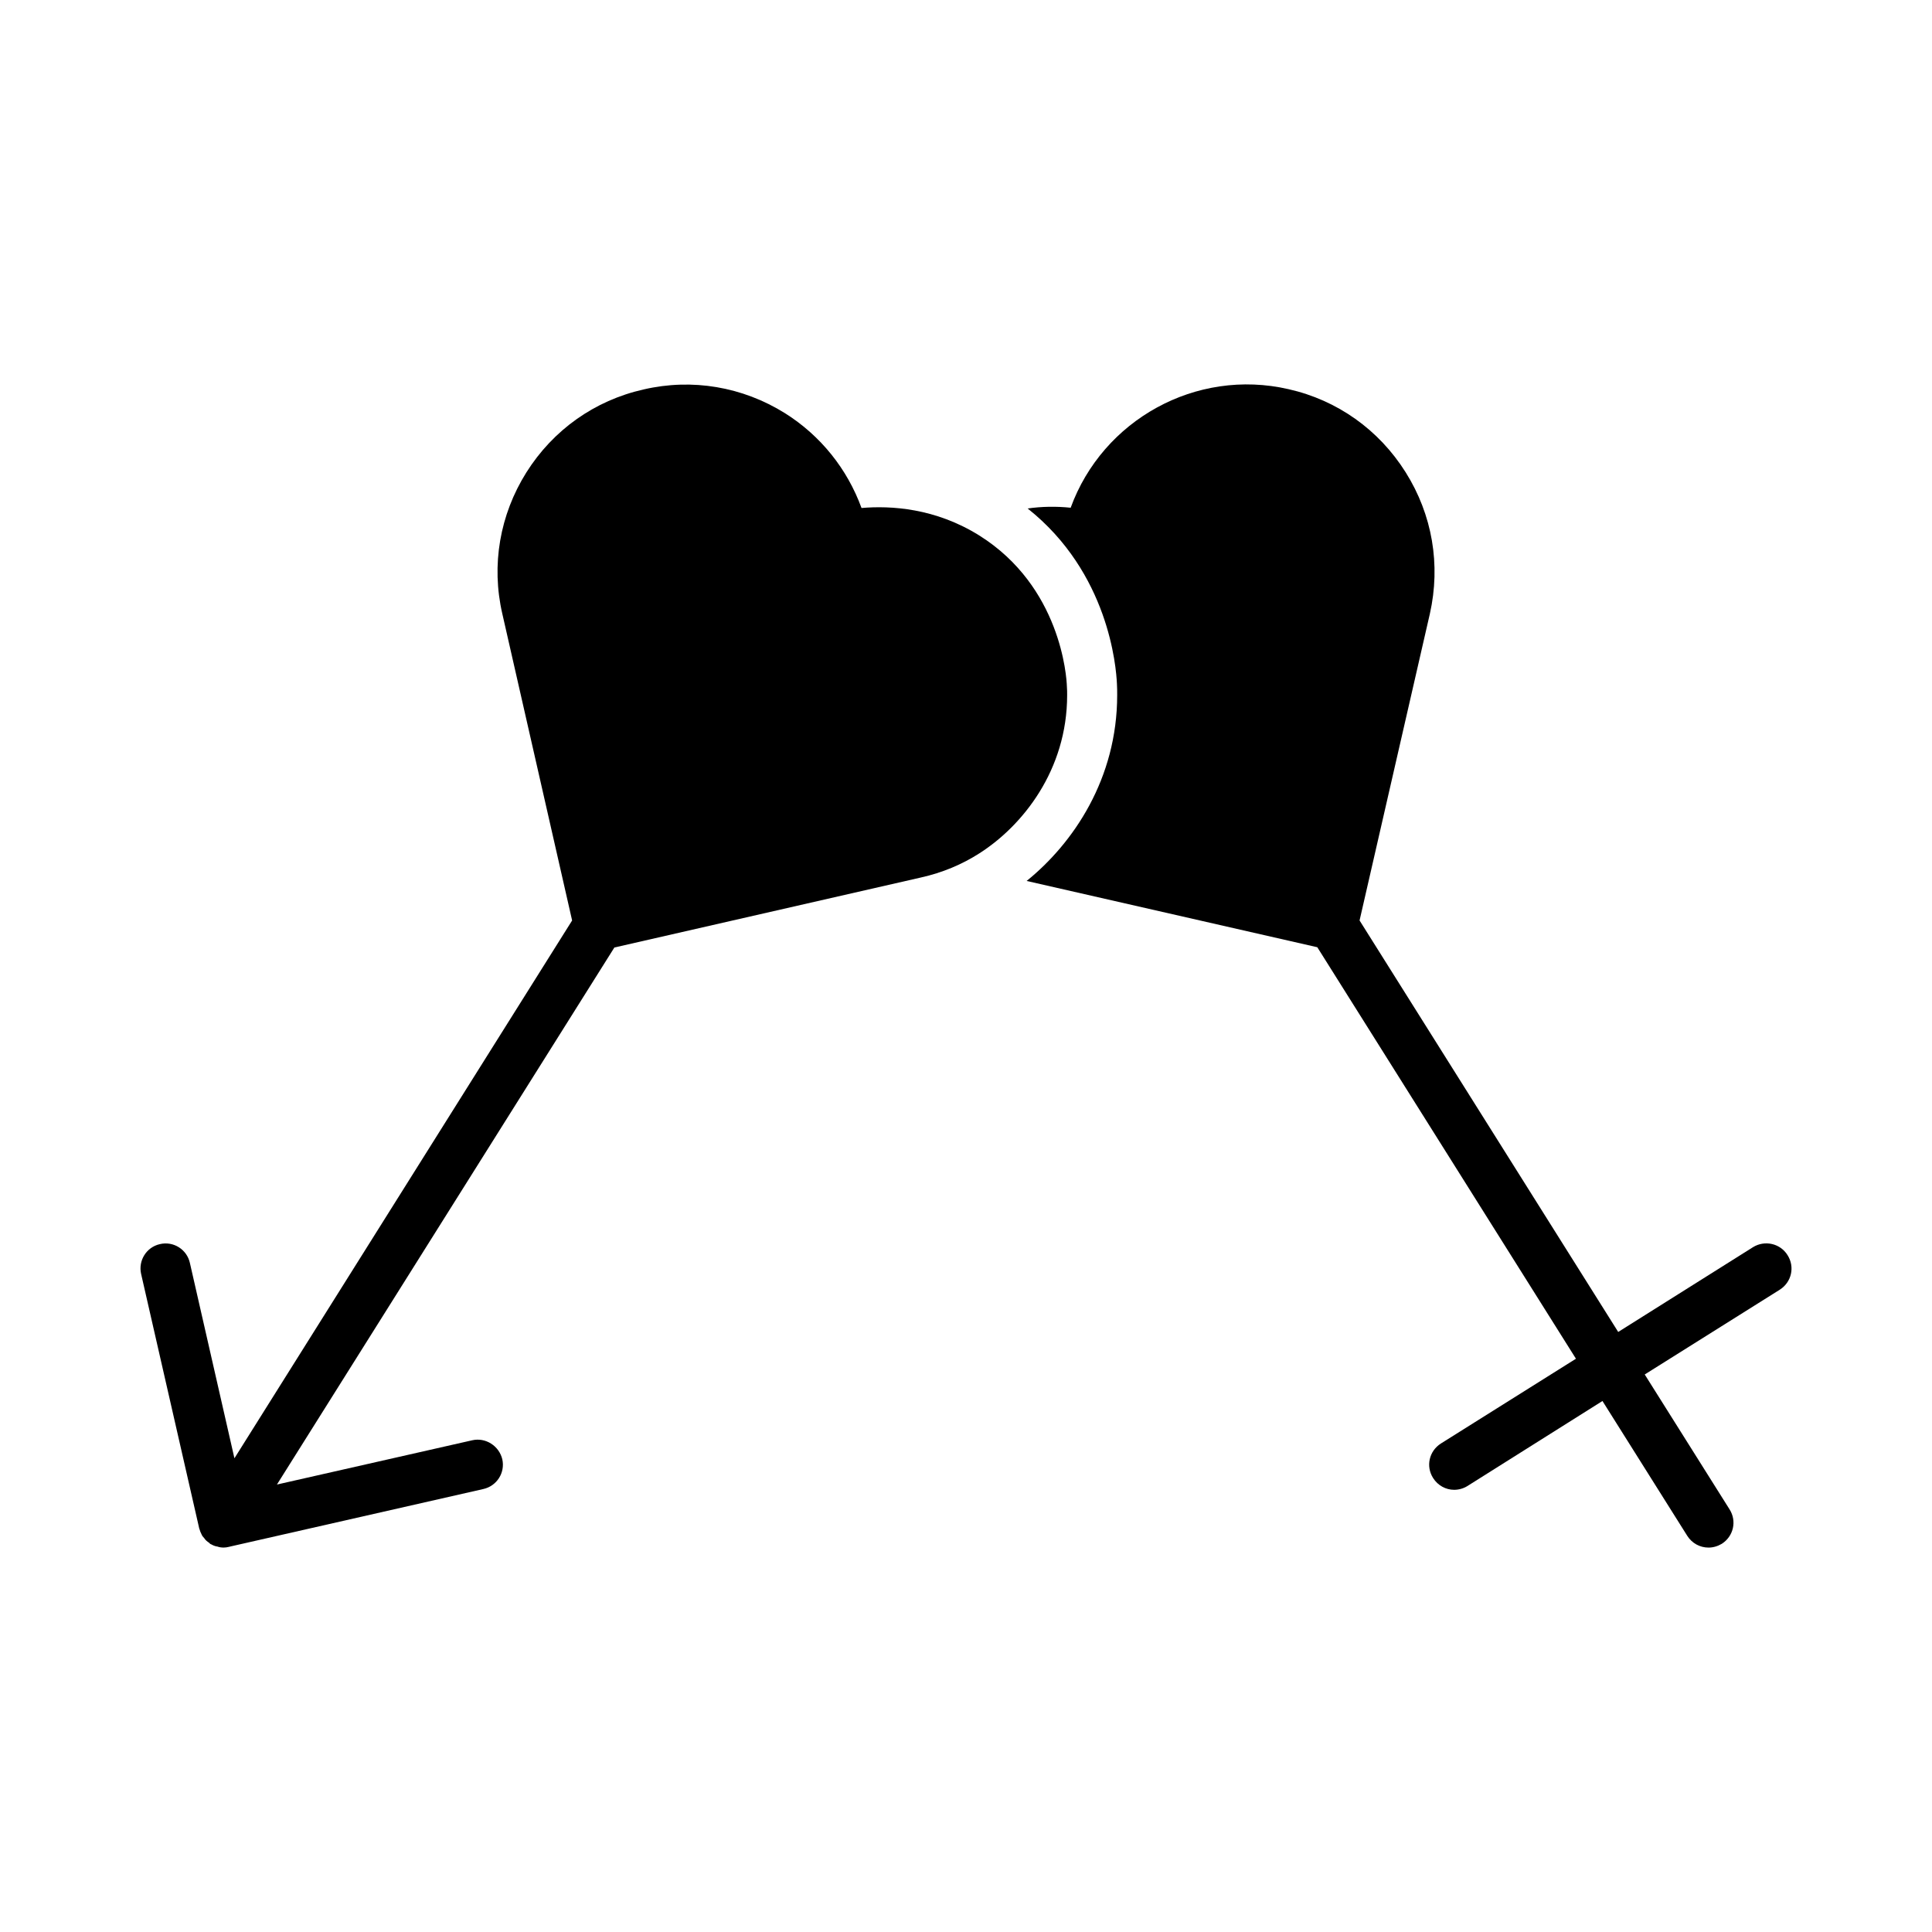 <?xml version="1.0" encoding="UTF-8"?>
<!-- Uploaded to: ICON Repo, www.svgrepo.com, Generator: ICON Repo Mixer Tools -->
<svg fill="#000000" width="800px" height="800px" version="1.1" viewBox="144 144 512 512" xmlns="http://www.w3.org/2000/svg">
 <g>
  <path d="m194.32 478.68c-0.797-3.578-4.375-5.832-7.953-4.973-3.578 0.797-5.766 4.375-4.973 7.887l15.379 67.352c0 0.066 0 0.133 0.066 0.199 0.133 0.531 0.332 0.992 0.598 1.523 0.133 0.332 0.332 0.598 0.664 0.93 0.332 0.531 0.797 0.93 1.324 1.258 0.066 0.133 0.199 0.199 0.266 0.266s0.199 0.133 0.266 0.133c0.465 0.266 1.059 0.531 1.656 0.598 0.531 0.199 1.125 0.266 1.656 0.266 0.465 0 0.93-0.066 1.457-0.199l0.531-0.129 66.82-15.18c3.578-0.797 5.832-4.309 5.039-7.887-0.863-3.578-4.441-5.832-7.953-5.039l-51.773 11.734 89.426-142.32 81.273-18.562c5.633-1.258 10.871-3.445 15.512-6.43 11.402-7.293 23.203-22.008 23.203-41.895 0-0.73 0-1.523-0.066-2.254-0.066-2.652-1.656-26.516-23.203-40.039-11.668-7.293-23.469-7.953-31.223-7.293-3.777-10.34-10.805-19.156-20.285-25.125-11.27-7.027-24.594-9.281-37.453-6.297-12.992 2.918-23.996 10.738-31.09 22.008-7.027 11.203-9.348 24.527-6.363 37.453l18.496 81.273-89.492 142.52z"/>
  <path d="m617.72 476.63c-1.922-3.117-6.031-4.043-9.148-2.121l-35.73 22.473-68.543-109.05 18.629-81.273c2.918-12.992 0.664-26.25-6.43-37.52s-18.098-19.09-31.023-22.008c-24.527-5.637-49.254 8.152-57.738 31.422-3.844-0.398-7.691-0.332-11.402 0.199 21.477 17.035 23.465 41.961 23.664 46.469 0.066 0.996 0.066 1.988 0.066 2.984 0 22.141-11.602 39.242-23.996 49.254l77.031 17.566 68.543 109.05-35.797 22.473c-3.117 1.988-4.043 6.031-2.055 9.148 1.258 1.988 3.383 3.117 5.57 3.117 1.191 0 2.453-0.332 3.512-0.996l35.797-22.539 22.473 35.73c1.258 1.988 3.383 3.117 5.633 3.117 1.191 0 2.387-0.332 3.512-0.996 3.117-1.988 4.043-6.031 2.055-9.148l-22.473-35.73 35.797-22.473c3.117-1.988 4.043-6.031 2.055-9.148z"/>
 </g>
</svg>